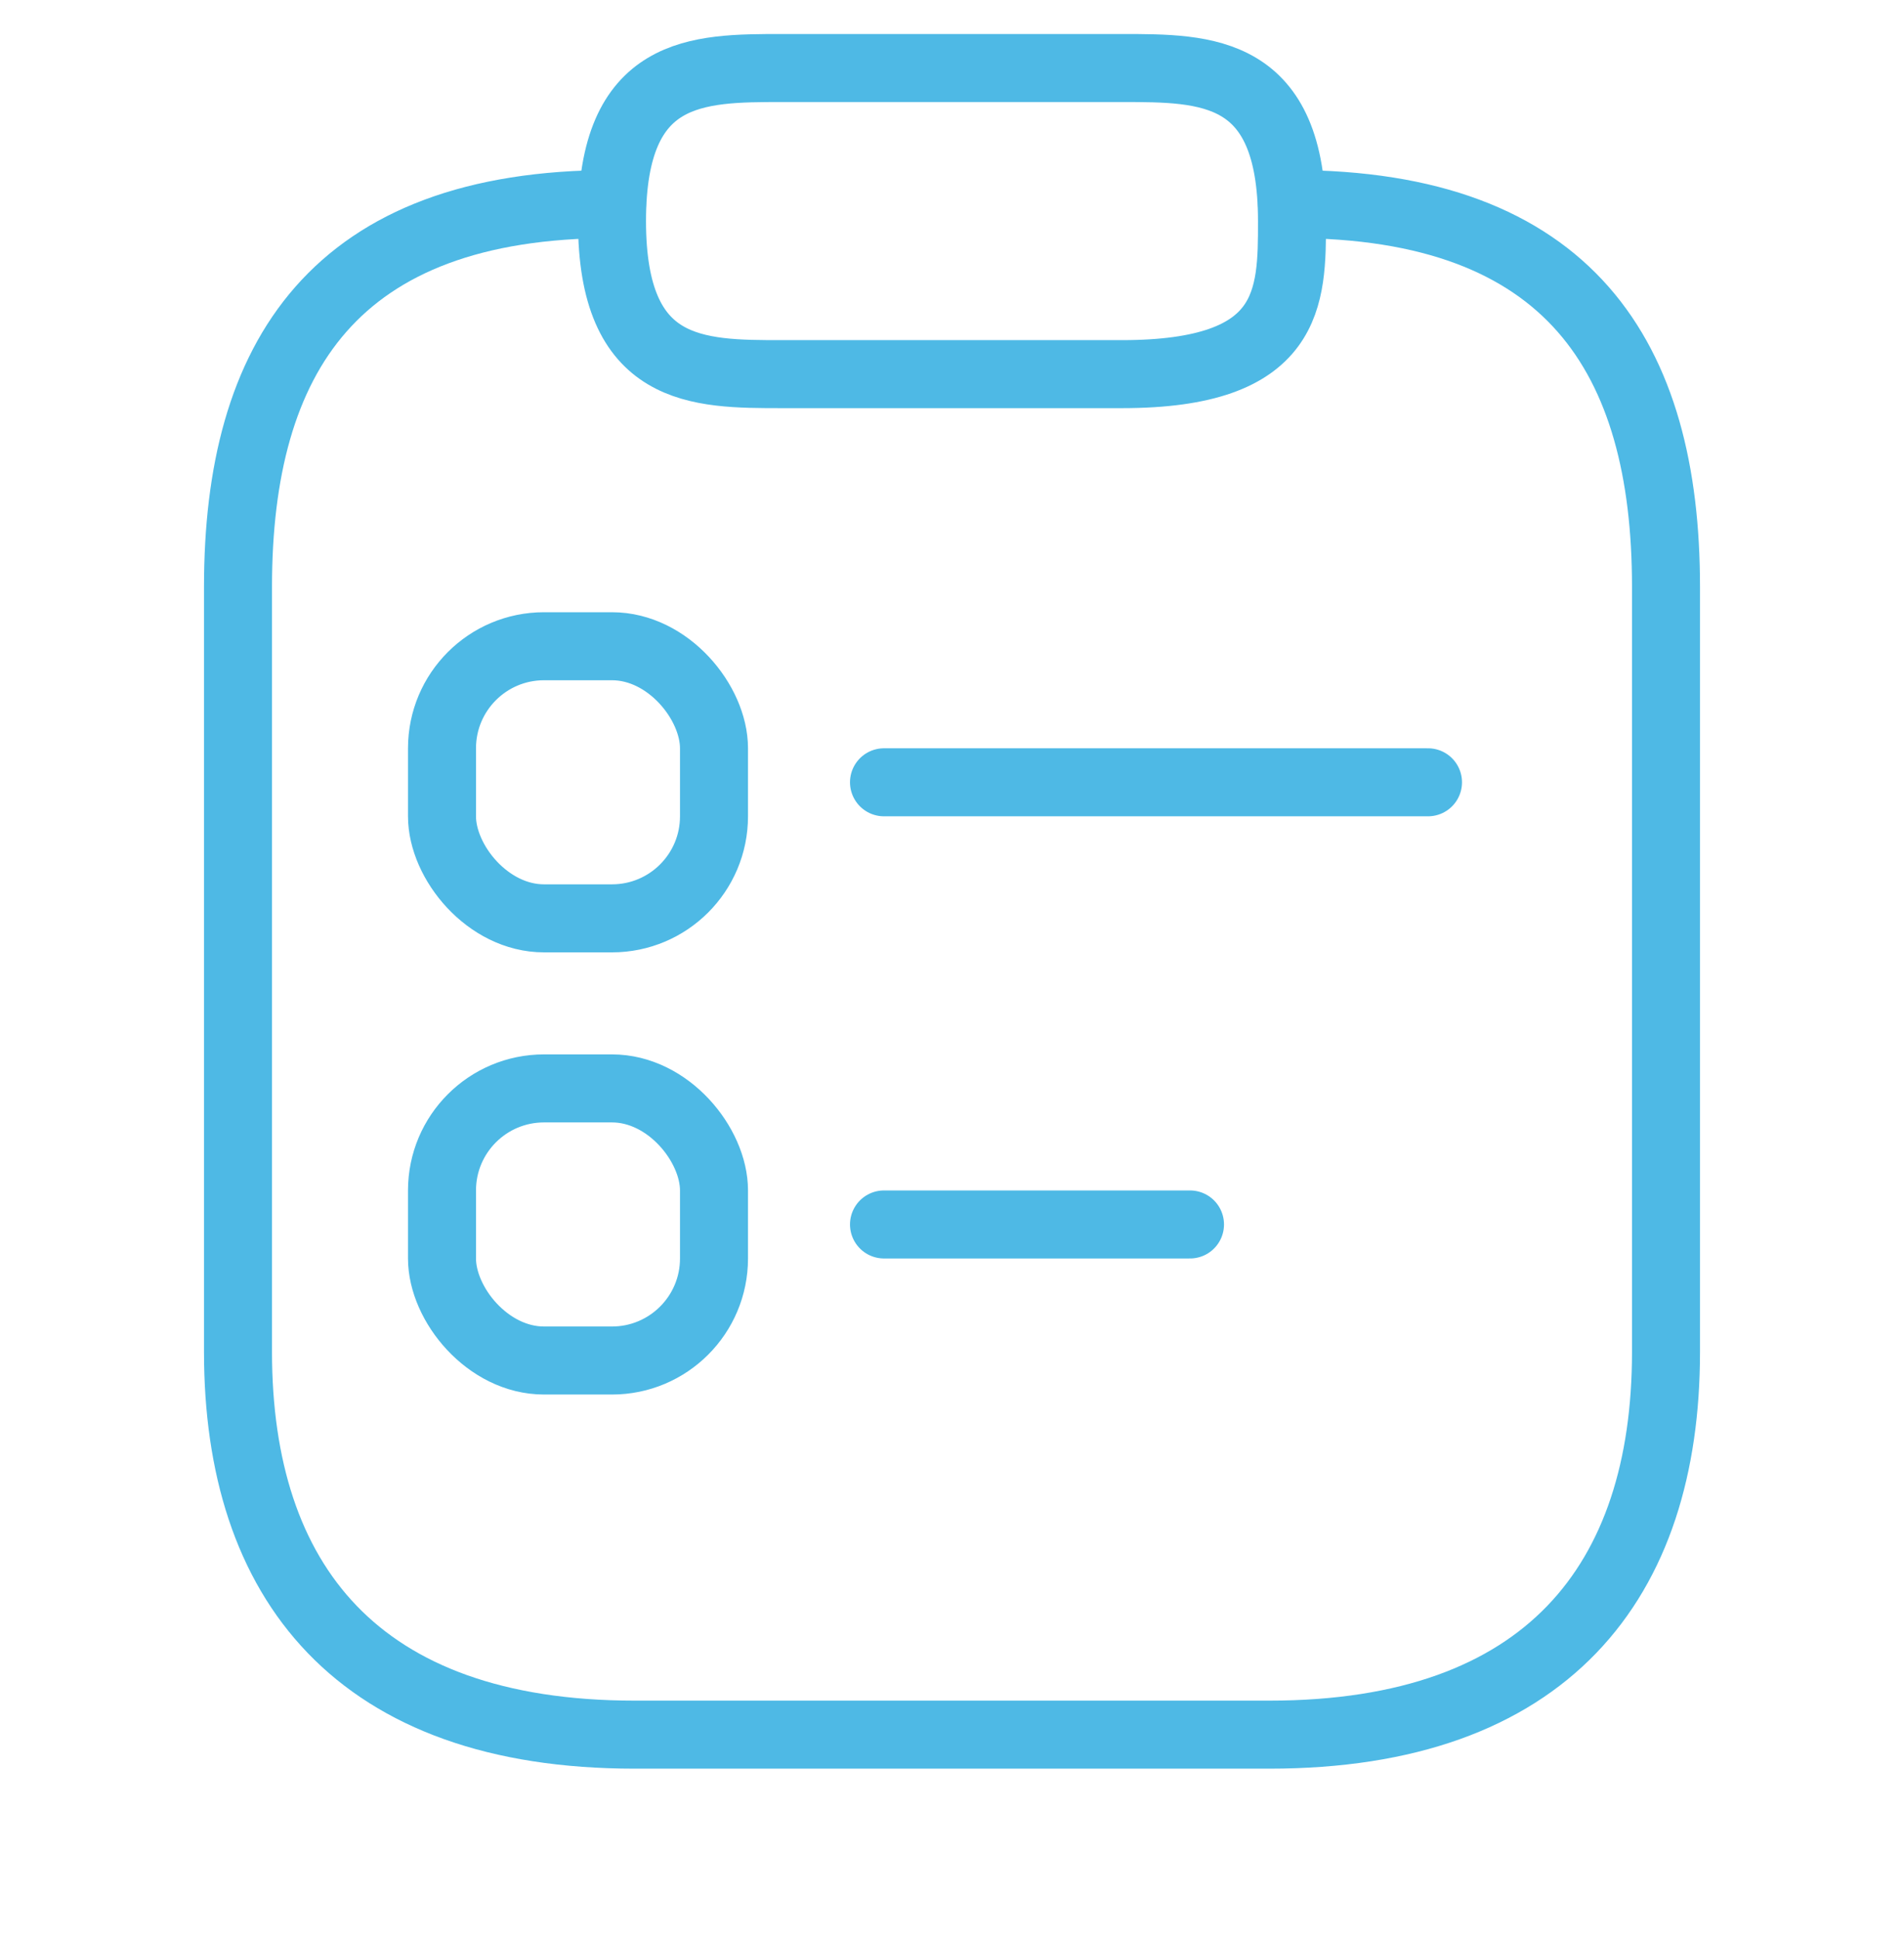 <svg width="56" height="57" viewBox="0 0 56 57" fill="none" xmlns="http://www.w3.org/2000/svg">
<path d="M18 6C9.833 6 7 10.5 7 17.25V39.75C7 46.5 10.5 51 18.667 51H37.333C45.5 51 49 46.5 49 39.75V17.25C49 10.5 46.167 6 38 6" stroke="#4EB9E5" stroke-width="2" stroke-miterlimit="10" stroke-linecap="round" stroke-linejoin="round"/>
<path d="M42 23L26 23" stroke="#4EB9E5" stroke-width="2" stroke-miterlimit="10" stroke-linecap="round" stroke-linejoin="round"/>
<path d="M35 36H26" stroke="#4EB9E5" stroke-width="2" stroke-miterlimit="10" stroke-linecap="round" stroke-linejoin="round"/>
<path d="M23 11H33C38 11 38 8.75 38 6.5C38 2 35.5 2 33 2H23C20.5 2 18 2 18 6.5C18 11 20.5 11 23 11Z" stroke="#4EB9E5" stroke-width="2" stroke-miterlimit="10" stroke-linecap="round" stroke-linejoin="round"/>
<rect x="13" y="19" width="8" height="8" rx="3" stroke="#4EB9E5" stroke-width="2" stroke-miterlimit="10" stroke-linecap="round" stroke-linejoin="round"/>
<rect x="13" y="32" width="8" height="8" rx="3" stroke="#4EB9E5" stroke-width="2" stroke-miterlimit="10" stroke-linecap="round" stroke-linejoin="round"/>
</svg>
